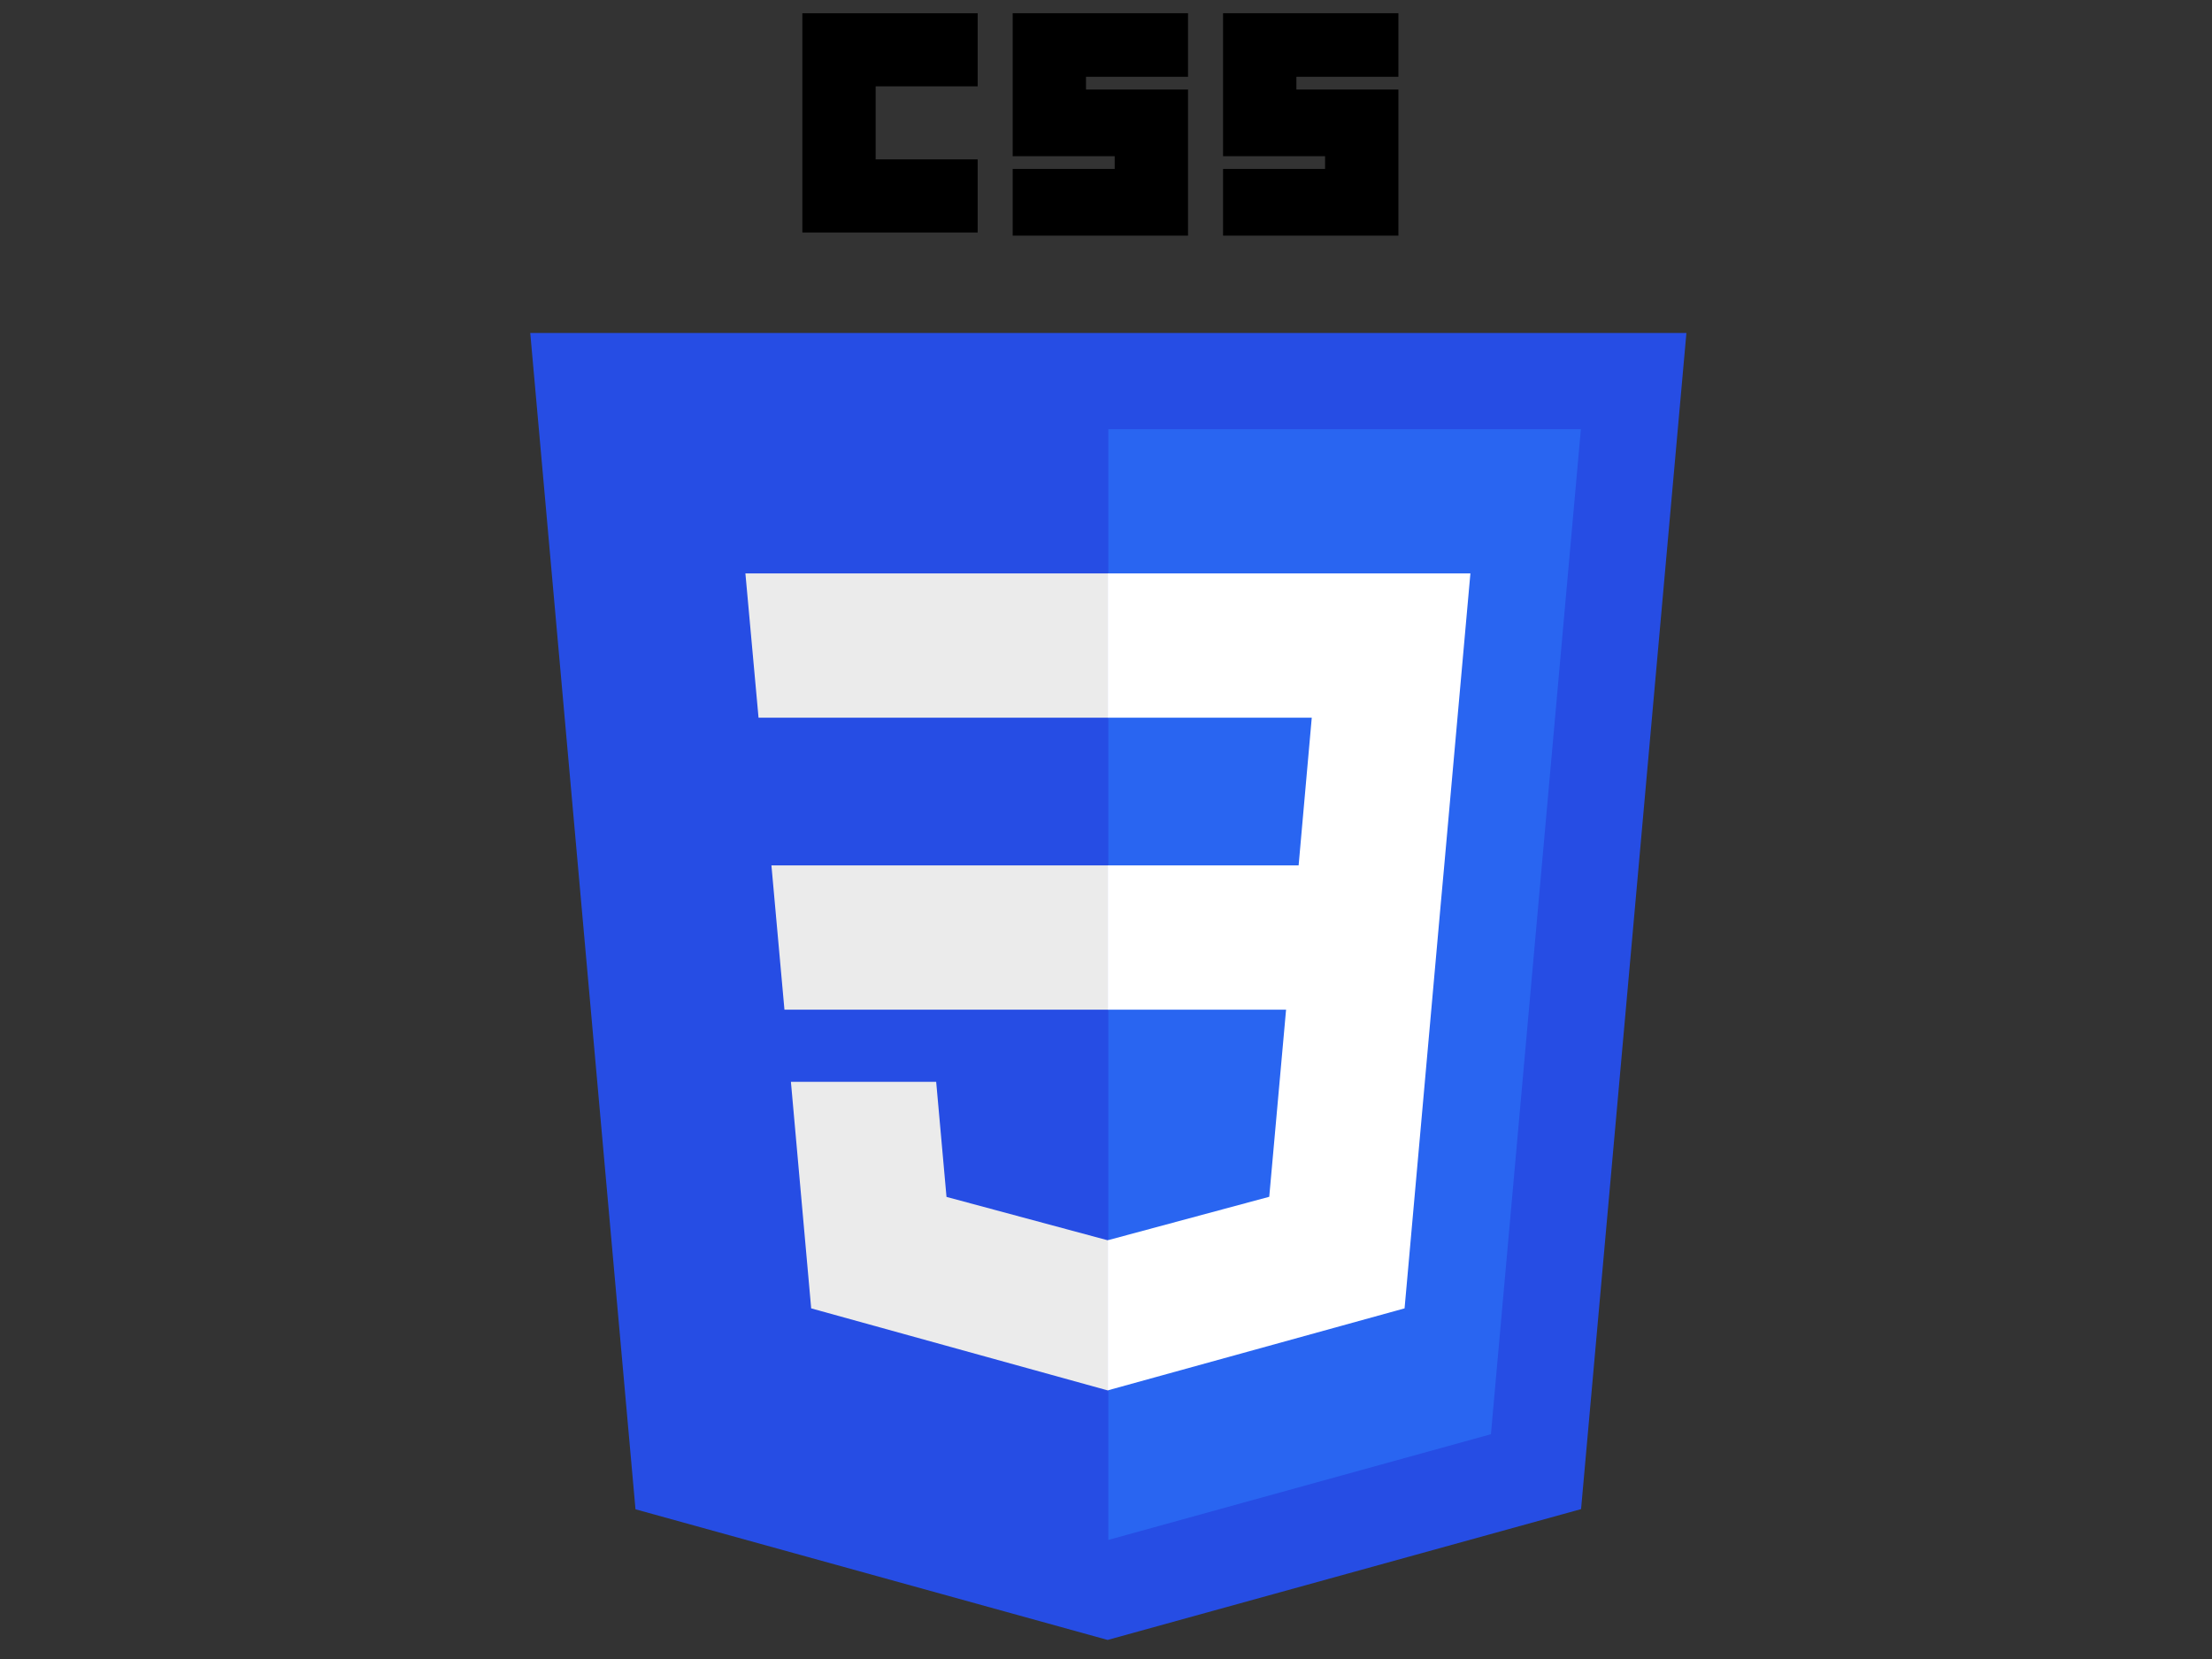 <svg xmlns="http://www.w3.org/2000/svg" xmlns:xlink="http://www.w3.org/1999/xlink" width="200" zoomAndPan="magnify" viewBox="0 0 150 112.5" height="150" preserveAspectRatio="xMidYMid meet" version="1.0"><rect x="0" y="0" width="150" height="112.5" fill="#333333" stroke="none"/><defs><clipPath id="0e8c6a3452"><path d="M 35.957 22 L 114.359 22 L 114.359 111.309 L 35.957 111.309 Z M 35.957 22 " clip-rule="nonzero"/></clipPath><clipPath id="c435a934fb"><path d="M 54 0.801 L 67 0.801 L 67 16 L 54 16 Z M 54 0.801 " clip-rule="nonzero"/></clipPath><clipPath id="197ec06ff8"><path d="M 68 0.801 L 81 0.801 L 81 16 L 68 16 Z M 68 0.801 " clip-rule="nonzero"/></clipPath><clipPath id="044fa55e44"><path d="M 82 0.801 L 95 0.801 L 95 16 L 82 16 Z M 82 0.801 " clip-rule="nonzero"/></clipPath></defs><g clip-path="url(#0e8c6a3452)"><path fill="#264de4" d="M 114.359 22.578 L 107.215 102.336 L 75.109 111.207 L 43.094 102.348 L 35.957 22.578 Z M 114.359 22.578 " fill-opacity="1" fill-rule="nonzero"/></g><path fill="#2965f1" d="M 101.102 97.258 L 107.203 29.102 L 75.156 29.102 L 75.156 104.426 Z M 101.102 97.258 " fill-opacity="1" fill-rule="nonzero"/><path fill="#ebebeb" d="M 52.312 58.684 L 53.195 68.469 L 75.156 68.469 L 75.156 58.684 Z M 52.312 58.684 " fill-opacity="1" fill-rule="nonzero"/><path fill="#ebebeb" d="M 75.156 38.883 L 50.547 38.883 L 51.438 48.668 L 75.156 48.668 Z M 75.156 38.883 " fill-opacity="1" fill-rule="nonzero"/><path fill="#ebebeb" d="M 75.156 94.273 L 75.156 84.094 L 75.113 84.105 L 64.184 81.164 L 63.484 73.359 L 53.633 73.359 L 55.008 88.723 L 75.113 94.285 Z M 75.156 94.273 " fill-opacity="1" fill-rule="nonzero"/><g clip-path="url(#c435a934fb)"><path fill="#000000" d="M 54.41 0.898 L 66.297 0.898 L 66.297 5.855 L 59.379 5.855 L 59.379 10.809 L 66.297 10.809 L 66.297 15.766 L 54.41 15.766 Z M 54.41 0.898 " fill-opacity="1" fill-rule="nonzero"/></g><g clip-path="url(#197ec06ff8)"><path fill="#000000" d="M 68.672 0.898 L 80.562 0.898 L 80.562 5.207 L 73.645 5.207 L 73.645 6.07 L 80.562 6.07 L 80.562 15.98 L 68.672 15.98 L 68.672 11.457 L 75.59 11.457 L 75.59 10.594 L 68.672 10.594 Z M 68.672 0.898 " fill-opacity="1" fill-rule="nonzero"/></g><g clip-path="url(#044fa55e44)"><path fill="#000000" d="M 82.938 0.898 L 94.828 0.898 L 94.828 5.207 L 87.91 5.207 L 87.91 6.07 L 94.828 6.07 L 94.828 15.98 L 82.938 15.98 L 82.938 11.457 L 89.855 11.457 L 89.855 10.594 L 82.938 10.594 Z M 82.938 0.898 " fill-opacity="1" fill-rule="nonzero"/></g><path fill="#ffffff" d="M 87.211 68.469 L 86.07 81.156 L 75.125 84.102 L 75.125 94.281 L 95.246 88.723 L 95.395 87.07 L 97.699 61.312 L 97.938 58.684 L 99.711 38.883 L 75.125 38.883 L 75.125 48.668 L 88.953 48.668 L 88.062 58.684 L 75.125 58.684 L 75.125 68.469 Z M 87.211 68.469 " fill-opacity="1" fill-rule="nonzero"/></svg>